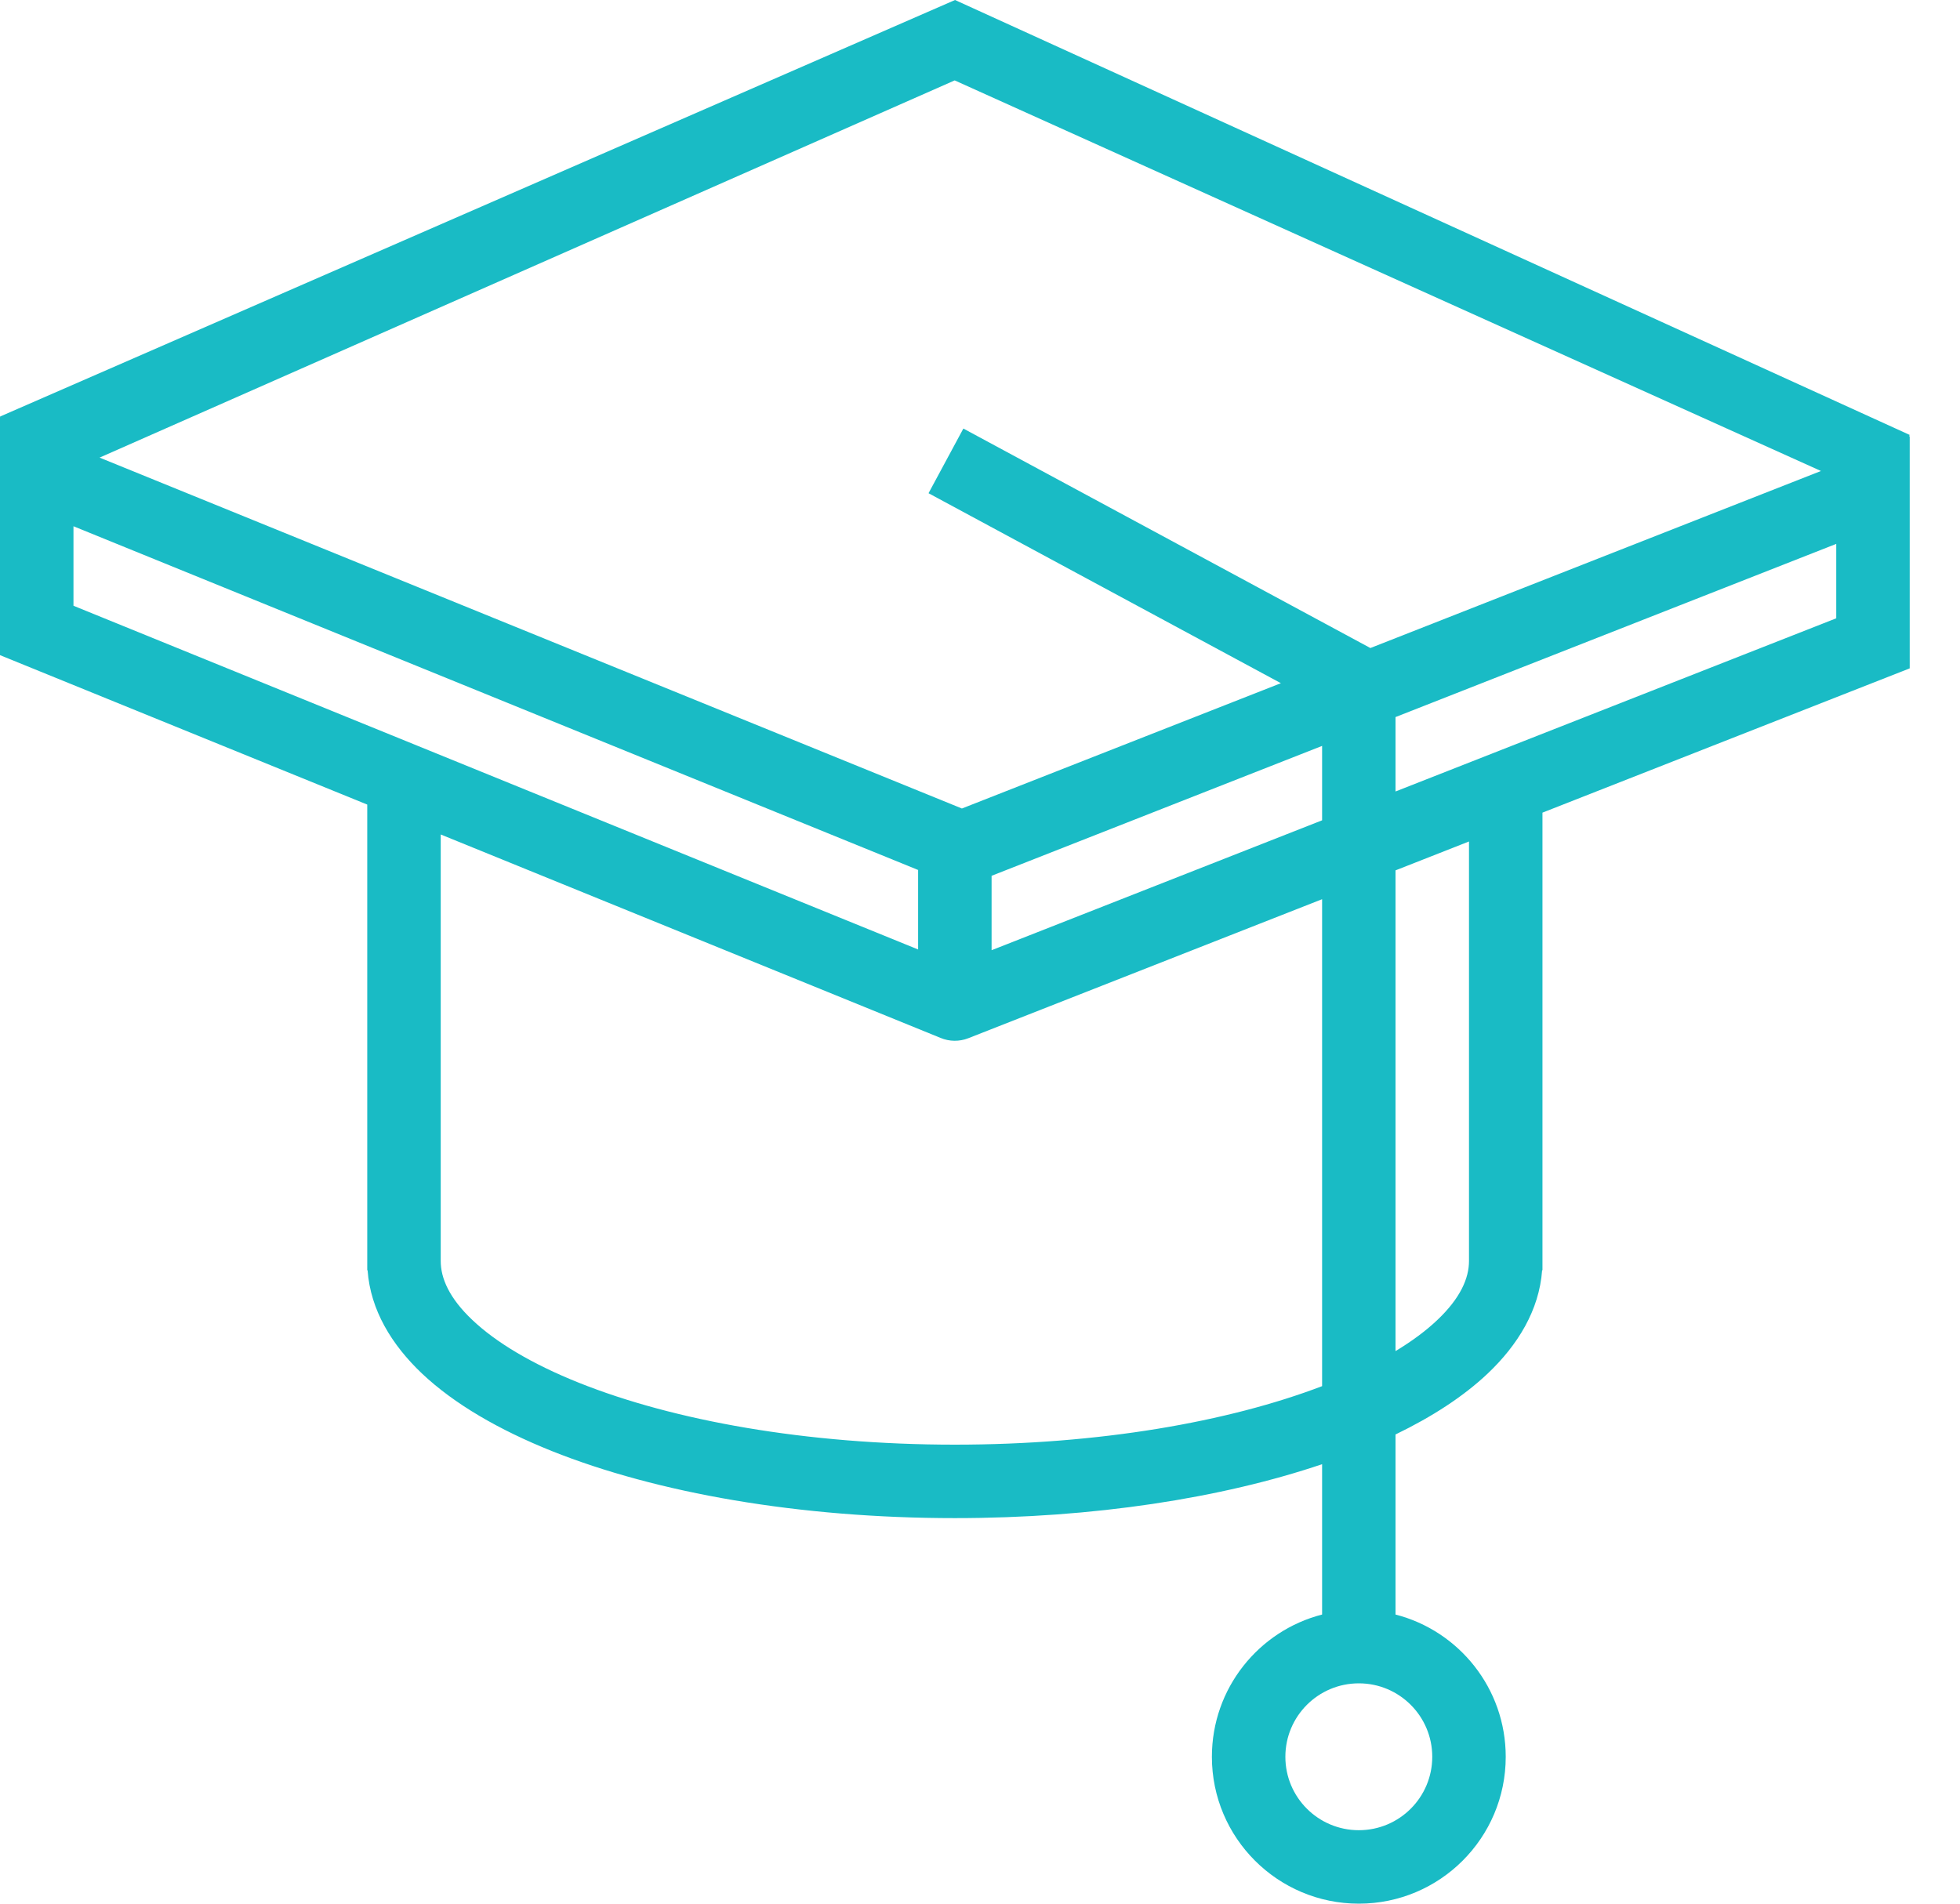 <?xml version="1.0" encoding="UTF-8"?> <svg xmlns="http://www.w3.org/2000/svg" width="35" height="34" viewBox="0 0 35 34" fill="none"><path fill-rule="evenodd" clip-rule="evenodd" d="M17.054 0L34.102 7.768L34.087 7.795L34.102 7.789V11.937L27.544 14.514V22.687H27.538C27.486 23.4 27.104 24.022 26.566 24.532C26.131 24.943 25.57 25.306 24.92 25.62V28.836C26.052 29.127 26.888 30.154 26.888 31.377C26.888 32.825 25.713 34 24.265 34C22.816 34 21.641 32.825 21.641 31.377C21.641 30.154 22.477 29.127 23.609 28.836V26.151C21.813 26.758 19.524 27.114 17.051 27.114C14.272 27.114 11.727 26.665 9.851 25.915C8.916 25.54 8.114 25.078 7.536 24.532C6.998 24.022 6.615 23.4 6.564 22.687H6.558V14.37L0 11.701V7.449L0.005 7.451L0 7.44L17.054 0ZM7.87 14.904V22.523C7.87 22.828 8.021 23.185 8.438 23.578C8.855 23.973 9.494 24.359 10.339 24.697C12.024 25.371 14.397 25.802 17.051 25.802C19.625 25.802 21.935 25.396 23.609 24.757V16.06L17.291 18.543C17.13 18.606 16.953 18.603 16.797 18.538L7.87 14.904ZM24.92 15.545V24.131C25.217 23.952 25.466 23.766 25.664 23.578C26.08 23.185 26.232 22.828 26.232 22.523V15.029L24.92 15.545ZM24.92 14.136V12.807L32.79 9.714V11.043L24.92 14.136ZM23.609 13.322V14.651L17.707 16.971V15.642L23.609 13.322ZM1.778 8.173L17.177 14.44L22.873 12.202L16.581 8.809L17.203 7.654L24.471 11.574L32.517 8.412L17.048 1.436L1.778 8.173ZM16.395 15.538V16.958L1.312 10.819V9.399L16.395 15.538ZM24.265 32.688C24.989 32.688 25.576 32.101 25.576 31.377C25.576 30.652 24.989 30.065 24.265 30.065C23.54 30.065 22.953 30.652 22.953 31.377C22.953 32.101 23.54 32.688 24.265 32.688Z" fill="#19BBC5"></path></svg> 
